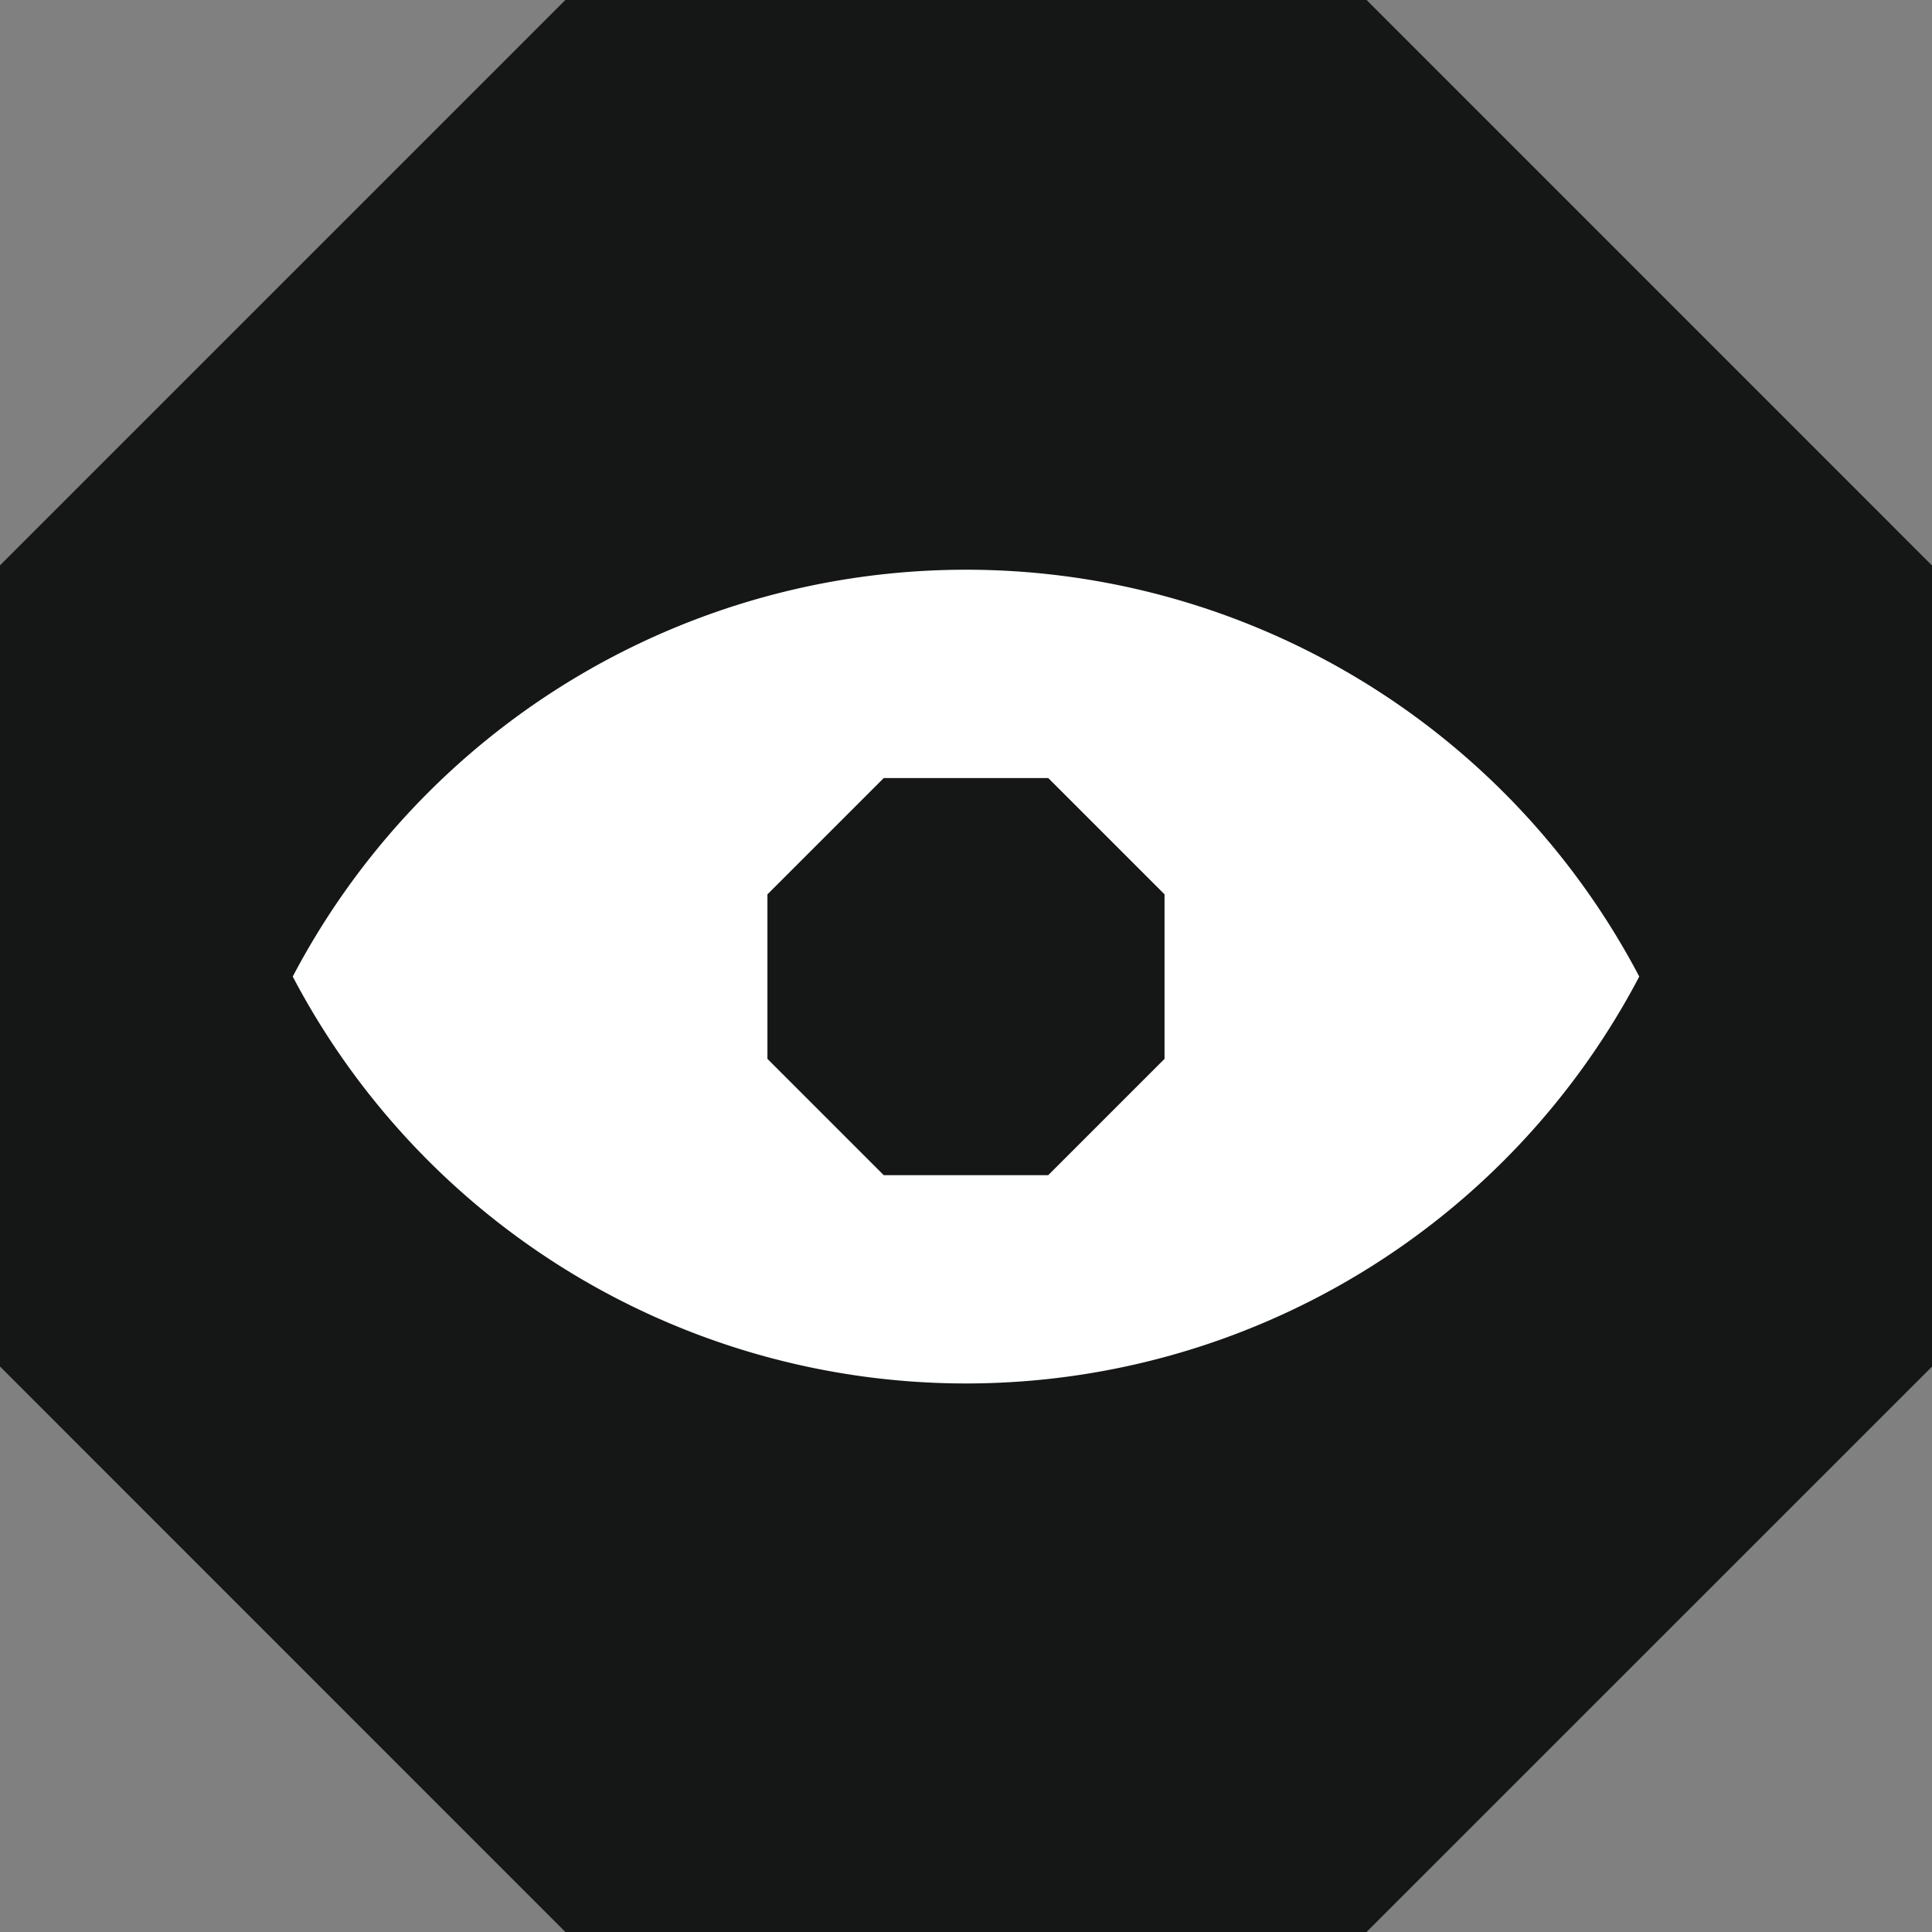 <svg xmlns="http://www.w3.org/2000/svg" xmlns:xlink="http://www.w3.org/1999/xlink" width="52.573" height="52.573" viewBox="0 0 52.573 52.573">
  <rect x="0" y="0" width="52.573" height="52.573" fill="#808080" stroke="none"/>
  <defs>
    <clipPath id="clip-path">
      <rect id="Rectangle_1206" data-name="Rectangle 1206" width="52.573" height="52.573" fill="none"/>
    </clipPath>
  </defs>
  <g id="Group_2353" data-name="Group 2353" transform="translate(-605 -2242)">
    <g id="Group_2352" data-name="Group 2352" transform="translate(605 2242)">
      <path id="Path_4337" data-name="Path 4337" d="M15.385,0,0,15.385v21.8L15.385,52.573h21.8L52.573,37.188v-21.8L37.188,0Z" transform="translate(0 0)" fill="#151616"/>
      <g id="Group_2351" data-name="Group 2351" transform="translate(0 0)">
        <g id="Group_2350" data-name="Group 2350" clip-path="url(#clip-path)">
          <path id="Path_4338" data-name="Path 4338" d="M32.537,27.668a20.694,20.694,0,0,0-18.32,11.071,20.693,20.693,0,0,0,36.641,0,20.694,20.694,0,0,0-18.32-11.071" transform="translate(-6.251 -12.165)" fill="#fff"/>
          <path id="Path_4339" data-name="Path 4339" d="M44.911,37.785H40.435L37.27,40.95v4.476l3.165,3.165h4.476l3.165-3.165V40.95Z" transform="translate(-16.387 -16.613)" fill="#151616"/>
        </g>
      </g>
    </g>
  </g>
</svg>
